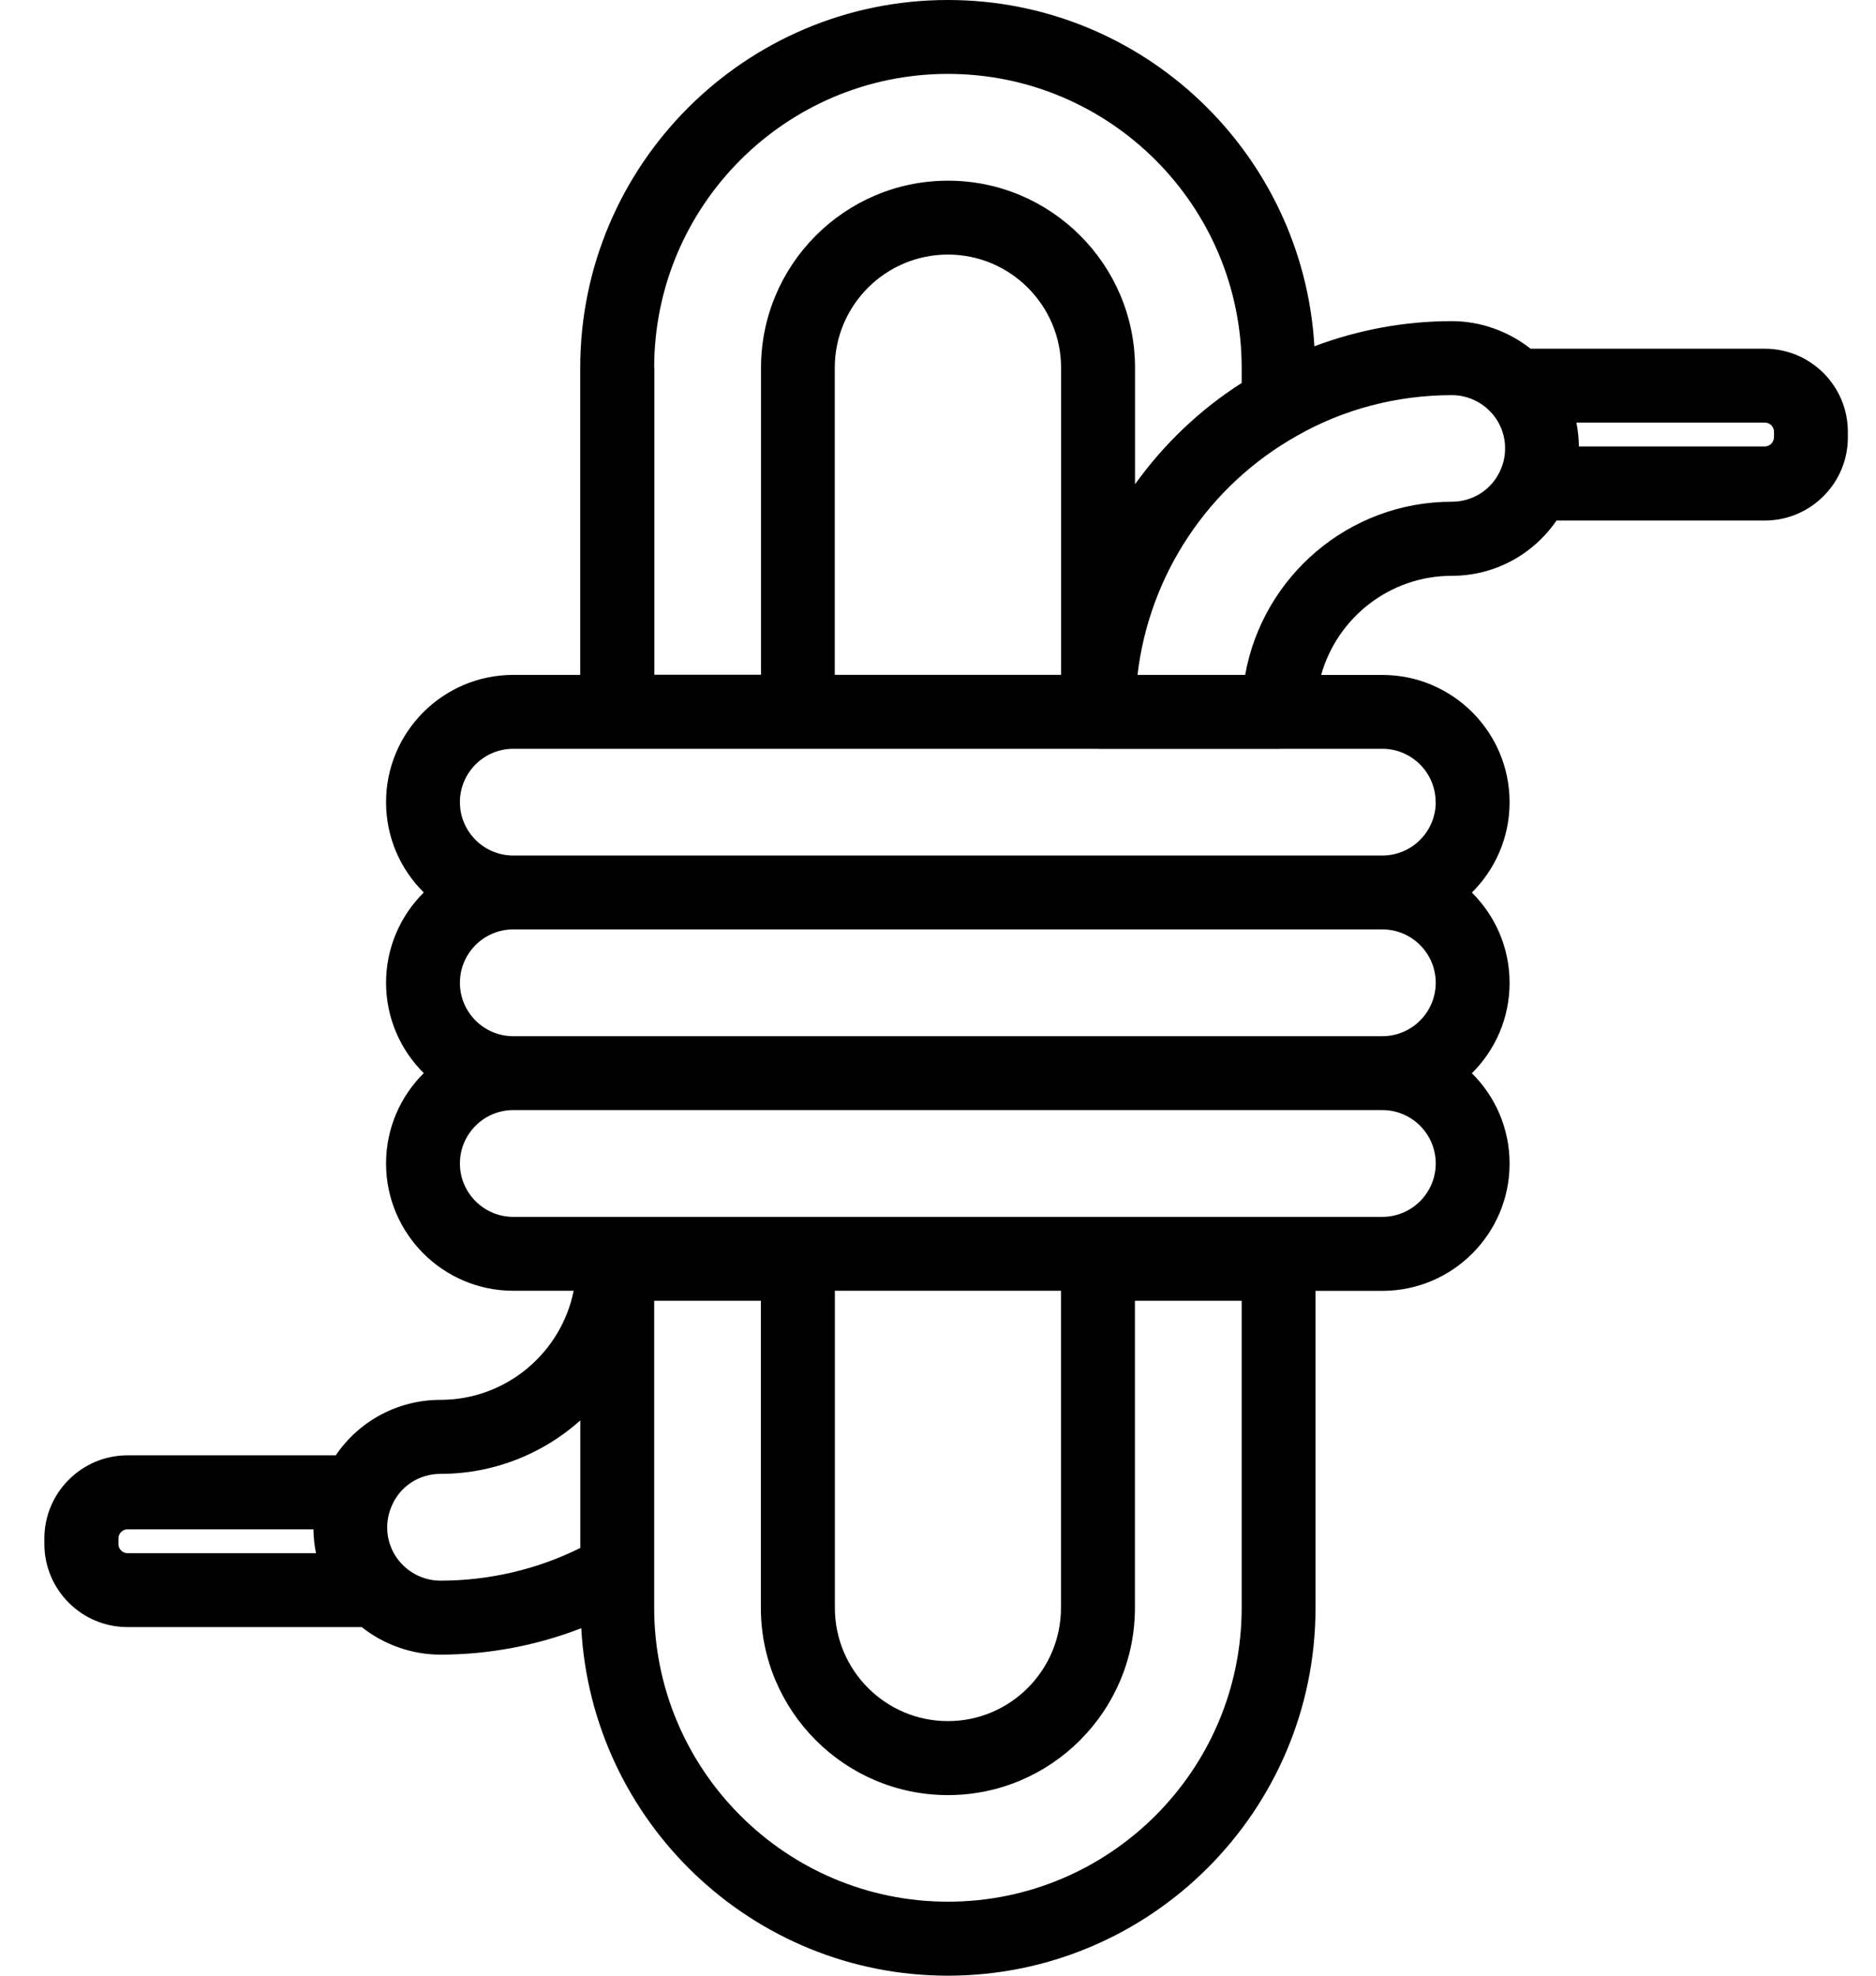 <svg xmlns:xlink="http://www.w3.org/1999/xlink" xmlns="http://www.w3.org/2000/svg" version="1.1" viewBox="0 0 38 40" height="40px" width="38px">
    <title>icon-rtb-laces</title>
    <g fill-rule="evenodd" fill="none" stroke-width="1" stroke="none" id="Page-1">
        <g fill-rule="nonzero" fill="#000000" transform="translate(-1316, -1429)" id="PDP---Desktop-v2">
            <path id="icon-rtb-laces" d="M1351.747,1436.06 L1347.003,1436.06 C1346.551,1435.704 1345.987,1435.502 1345.409,1435.502 C1344.449,1435.502 1343.505,1435.679 1342.624,1436.011 C1342.397,1432.108 1339.159,1429 1335.199,1429 C1331.093,1429 1327.753,1432.34 1327.753,1436.446 L1327.753,1442.664 L1326.397,1442.664 C1324.976,1442.664 1323.82,1443.819 1323.82,1445.24 C1323.82,1445.956 1324.112,1446.602 1324.584,1447.069 C1324.112,1447.537 1323.82,1448.185 1323.82,1448.898 C1323.82,1449.612 1324.112,1450.26 1324.584,1450.727 C1324.112,1451.194 1323.82,1451.842 1323.82,1452.556 C1323.82,1453.977 1324.976,1455.133 1326.397,1455.133 L1327.62,1455.133 C1327.368,1456.39 1326.253,1457.342 1324.92,1457.342 C1324.055,1457.342 1323.27,1457.773 1322.801,1458.465 L1318.582,1458.465 C1317.655,1458.465 1316.899,1459.221 1316.899,1460.148 L1316.899,1460.26 C1316.899,1461.187 1317.653,1461.942 1318.582,1461.942 L1323.326,1461.942 C1323.778,1462.298 1324.341,1462.5 1324.92,1462.5 C1325.905,1462.5 1326.878,1462.313 1327.774,1461.965 C1327.989,1465.879 1331.234,1469 1335.201,1469 C1339.307,1469 1342.647,1465.66 1342.647,1461.554 L1342.647,1455.135 L1344.001,1455.135 C1345.422,1455.135 1346.578,1453.979 1346.578,1452.558 C1346.578,1451.844 1346.286,1451.196 1345.814,1450.729 C1346.286,1450.262 1346.578,1449.615 1346.578,1448.9 C1346.578,1448.185 1346.286,1447.539 1345.814,1447.071 C1346.286,1446.604 1346.578,1445.956 1346.578,1445.242 C1346.578,1443.821 1345.422,1442.665 1344.001,1442.665 L1342.761,1442.665 C1343.087,1441.508 1344.149,1440.658 1345.409,1440.658 C1346.274,1440.658 1347.057,1440.227 1347.528,1439.539 L1351.747,1439.539 C1352.674,1439.539 1353.43,1438.785 1353.43,1437.856 L1353.43,1437.742 C1353.43,1436.815 1352.676,1436.06 1351.747,1436.06 L1351.747,1436.06 Z M1329.251,1436.446 C1329.251,1433.165 1331.92,1430.496 1335.201,1430.496 C1338.482,1430.496 1341.151,1433.165 1341.151,1436.446 L1341.151,1436.754 C1340.295,1437.3 1339.568,1438 1338.991,1438.804 L1338.991,1436.446 C1338.991,1434.358 1337.291,1432.658 1335.203,1432.658 C1333.114,1432.658 1331.415,1434.358 1331.415,1436.446 L1331.415,1442.661 L1329.255,1442.661 L1329.255,1436.446 L1329.251,1436.446 Z M1332.909,1436.446 C1332.909,1435.183 1333.937,1434.154 1335.201,1434.154 C1336.464,1434.154 1337.493,1435.183 1337.493,1436.446 L1337.493,1442.663 L1332.909,1442.663 L1332.909,1436.446 Z M1318.399,1460.259 L1318.399,1460.148 C1318.399,1460.046 1318.482,1459.963 1318.583,1459.963 L1322.349,1459.963 C1322.351,1460.127 1322.368,1460.288 1322.401,1460.446 L1318.583,1460.446 C1318.482,1460.446 1318.399,1460.363 1318.399,1460.261 L1318.399,1460.259 Z M1324.145,1460.671 C1323.951,1460.471 1323.843,1460.206 1323.843,1459.923 C1323.843,1459.779 1323.872,1459.638 1323.93,1459.5 C1324.095,1459.098 1324.485,1458.84 1324.922,1458.84 C1326.009,1458.84 1327.001,1458.431 1327.755,1457.758 L1327.755,1460.34 C1326.88,1460.775 1325.909,1461.002 1324.922,1461.002 C1324.632,1461.002 1324.349,1460.883 1324.145,1460.671 L1324.145,1460.671 Z M1341.151,1461.552 C1341.151,1464.833 1338.482,1467.502 1335.201,1467.502 C1331.92,1467.502 1329.251,1464.833 1329.251,1461.552 L1329.251,1455.336 L1331.412,1455.336 L1331.412,1461.552 C1331.412,1463.642 1333.112,1465.344 1335.201,1465.344 C1337.289,1465.344 1338.989,1463.644 1338.989,1461.552 L1338.989,1455.336 L1341.151,1455.336 L1341.151,1461.552 Z M1337.491,1461.552 C1337.491,1462.817 1336.464,1463.846 1335.201,1463.846 C1333.937,1463.846 1332.911,1462.817 1332.911,1461.552 L1332.911,1455.133 L1337.491,1455.133 L1337.491,1461.552 Z M1345.082,1452.556 C1345.082,1453.152 1344.597,1453.637 1344.001,1453.637 L1326.397,1453.637 C1325.801,1453.637 1325.316,1453.152 1325.316,1452.556 C1325.316,1451.96 1325.801,1451.475 1326.397,1451.475 L1344.001,1451.475 C1344.597,1451.475 1345.082,1451.96 1345.082,1452.556 Z M1345.082,1448.898 C1345.082,1449.494 1344.597,1449.979 1344.001,1449.979 L1326.397,1449.979 C1325.801,1449.979 1325.316,1449.494 1325.316,1448.898 C1325.316,1448.302 1325.801,1447.817 1326.397,1447.817 L1344.001,1447.817 C1344.597,1447.817 1345.082,1448.302 1345.082,1448.898 Z M1345.082,1445.24 C1345.082,1445.837 1344.597,1446.321 1344.001,1446.321 L1326.397,1446.321 C1325.801,1446.321 1325.316,1445.837 1325.316,1445.24 C1325.316,1444.644 1325.801,1444.16 1326.397,1444.16 L1338.237,1444.16 C1338.241,1444.16 1338.245,1444.162 1338.249,1444.162 L1341.905,1444.162 C1341.909,1444.162 1341.912,1444.16 1341.916,1444.16 L1343.999,1444.16 C1344.595,1444.16 1345.08,1444.644 1345.08,1445.24 L1345.082,1445.24 Z M1345.409,1439.158 C1343.32,1439.158 1341.578,1440.671 1341.222,1442.664 L1339.041,1442.664 C1339.278,1440.646 1340.468,1438.837 1342.268,1437.825 C1343.212,1437.285 1344.299,1437 1345.409,1437 C1345.699,1437 1345.982,1437.12 1346.185,1437.331 C1346.38,1437.531 1346.487,1437.796 1346.487,1438.079 C1346.487,1438.225 1346.459,1438.364 1346.401,1438.5 C1346.234,1438.9 1345.845,1439.158 1345.409,1439.158 L1345.409,1439.158 Z M1351.932,1437.854 C1351.932,1437.956 1351.849,1438.039 1351.747,1438.039 L1347.982,1438.039 C1347.98,1437.875 1347.962,1437.714 1347.932,1437.556 L1351.749,1437.556 C1351.851,1437.556 1351.934,1437.639 1351.934,1437.741 L1351.934,1437.854 L1351.932,1437.854 Z"></path>
        </g>
    </g>
</svg>